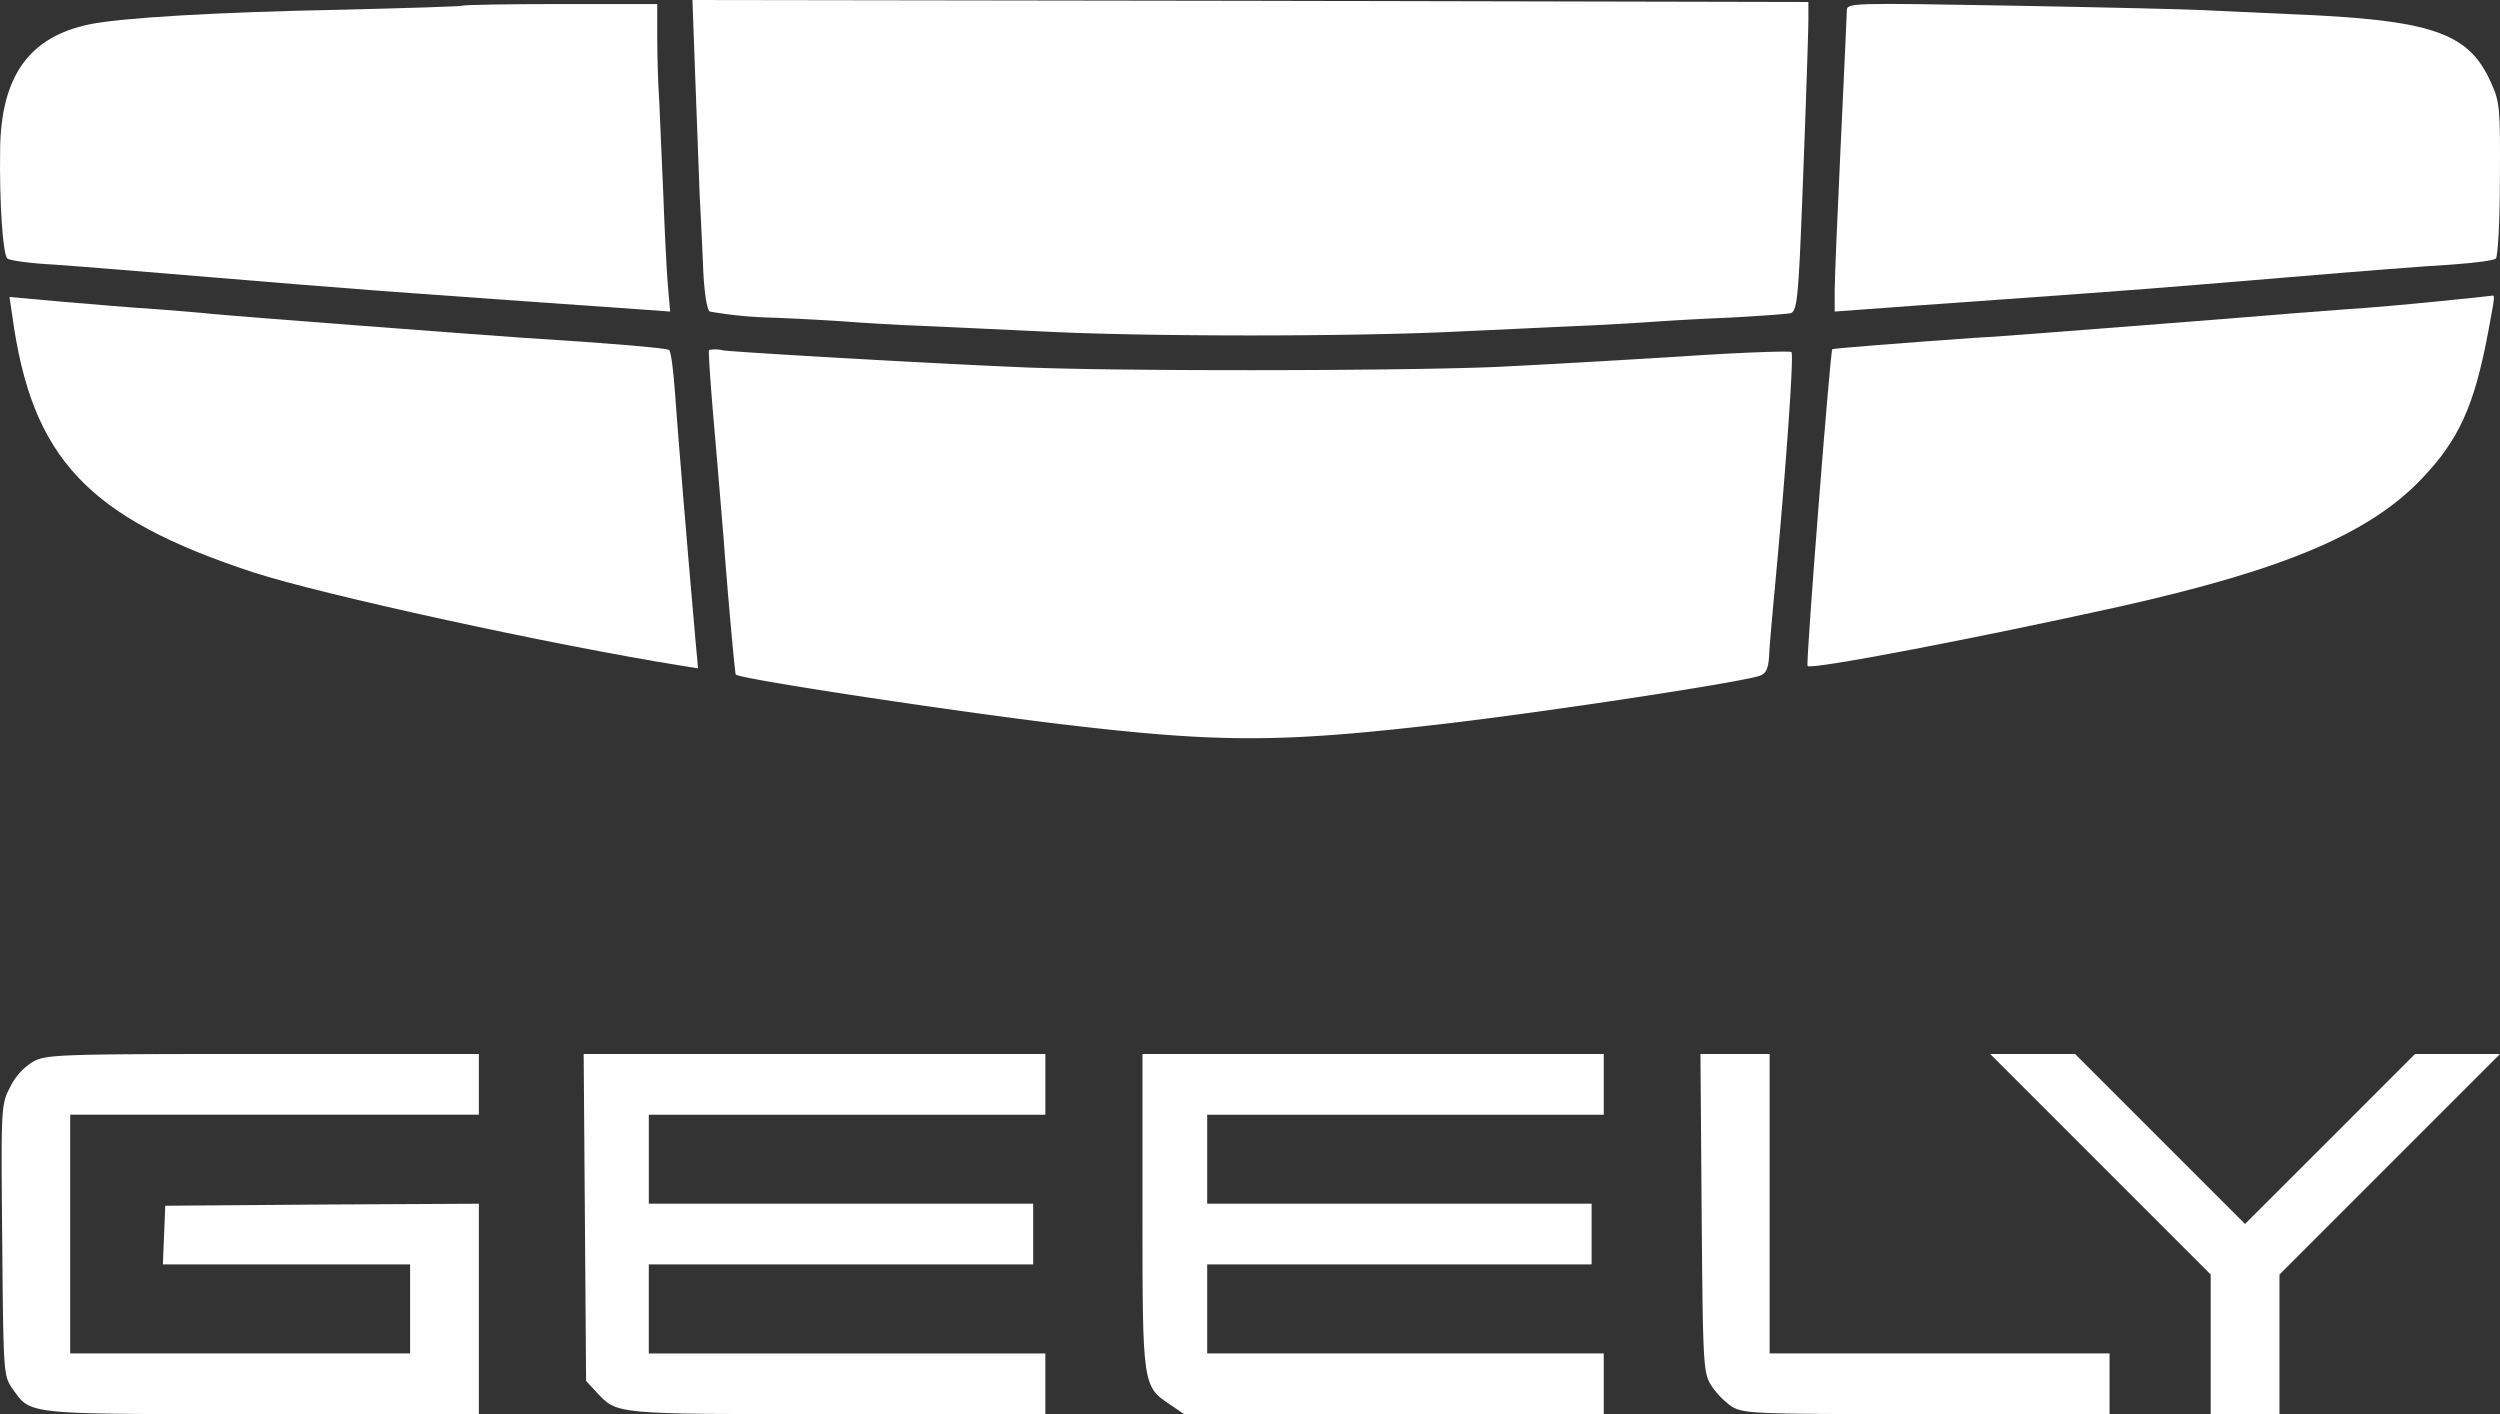 <svg xmlns="http://www.w3.org/2000/svg" width="325.301" height="184.007" viewBox="0 0 325.301 184.007">
  <rect x="0" y="0" width="325.301" height="184.007" fill="#333333" stroke="none"/>
  <g id="Group_37" data-name="Group 37" transform="translate(-924 -392.5)">
    <g id="Group_35" data-name="Group 35" transform="translate(924.217 529.648)">
      <path id="Path_4" data-name="Path 4" d="M82.734,5.437A7.835,7.835,0,0,0,79.68,8.754c-1.211,2.317-1.211,2.475-1.053,19.954.158,17.533.158,17.638,1.369,19.375,2.422,3.37,1.422,3.264,32.485,3.264H140.65V23.97l-20.376.105-20.428.158-.158,3.791-.158,3.843H131.7V43.45H87.473V12.386H140.65v-7.9H112.587C86.472,4.489,84.419,4.542,82.734,5.437Z" transform="translate(-78.555 -4.489)" fill="#fff"/>
      <path id="Path_5" data-name="Path 5" d="M95.268,25.76l.158,21.271,1.317,1.421c2.79,2.949,1.948,2.9,31.329,2.9h27.112v-7.9h-51.6V31.867H153.6v-7.9H103.587V12.387h51.6v-7.9H95.11Z" transform="translate(-19.38 -4.489)" fill="#fff"/>
      <path id="Path_6" data-name="Path 6" d="M111.006,24.865c0,22.8,0,22.85,3.632,25.272l1.789,1.211h54.6v-7.9h-51.6V31.867h50.02v-7.9h-50.02V12.387h51.6v-7.9h-60.02Z" transform="translate(37.436 -4.489)" fill="#fff"/>
      <path id="Path_7" data-name="Path 7" d="M127.034,25.128c.16,19.586.21,20.8,1.212,22.429a10.508,10.508,0,0,0,2.685,2.79c1.578.948,2.845,1,25.433,1h23.745v-7.9H135.88V4.489h-9Z" transform="translate(94.168 -4.489)" fill="#fff"/>
      <path id="Path_8" data-name="Path 8" d="M149.491,18.863l14.322,14.321V51.348h8.952V33.184l14.322-14.321L201.46,4.489H190.4L179.348,15.546,168.287,26.6,157.231,15.546,146.175,4.489H135.119Z" transform="translate(123.624 -4.489)" fill="#fff"/>
    </g>
    <g id="Group_36" data-name="Group 36" transform="translate(924 392.5)">
      <path id="Path_1" data-name="Path 1" d="M20.065,10.109c.211,5.581.474,12.531.58,15.427.158,2.9.368,7.371.473,9.951.158,2.79.474,4.844.843,5.054a53.974,53.974,0,0,0,8.108.79c4.054.158,8.477.421,9.793.526s5.475.369,9.214.527c3.791.158,11.477.527,17.111.79,13.215.632,38.909.632,52.387,0,5.792-.263,13.478-.632,17.111-.79s7.792-.421,9.214-.527c1.474-.105,5.844-.369,9.74-.526,3.9-.211,7.476-.474,7.95-.579.685-.211.9-1.474,1.211-7.476.368-8.056,1.053-26.957,1.106-30.642V.263L92.3.105,19.7,0Z" transform="translate(70.402 0)" fill="#fff"/>
      <path id="Path_2" data-name="Path 2" d="M60.194.326c-.106.105-7.213.316-15.743.527-16.48.316-28.642,1.053-32.8,1.9C3.806,4.38.12,9.487.015,19.069c-.105,7.055.369,13.689.948,14.163.316.263,3.054.632,6.107.79,3.054.211,12.162.948,20.27,1.632s16.637,1.369,18.954,1.527c2.317.211,5.739.421,7.635.579,3.58.263,23.377,1.685,29.642,2.106l3.633.263-.316-3.58c-.158-1.948-.421-7.213-.579-11.688-.21-4.475-.421-9.951-.527-12.11-.158-2.159-.263-5.9-.263-8.319V.115H72.988C66.091.115,60.3.22,60.194.326Z" transform="translate(0 0.411)" fill="#fff"/>
      <path id="Path_3" data-name="Path 3" d="M53.769.969c0,.527-.369,8.319-.79,17.322-.421,8.951-.79,17.585-.79,19.059v2.79l3.58-.263c1.948-.158,10.162-.737,18.27-1.316,19.112-1.369,18.9-1.369,37.382-2.9,8.688-.737,18.165-1.474,21.06-1.632,2.9-.211,5.475-.527,5.739-.79.263-.211.527-4.9.527-10.319.053-9.372,0-10.056-1.211-12.689-2.9-6.423-7.687-8.055-26.115-8.793C107.1,1.233,102,1.022,100.1.917S87.044.548,75.25.338C54.348-.031,53.769-.031,53.769.969Z" transform="translate(186.541 0.399)" fill="#fff"/>
      <path id="Path_9" data-name="Path 9" d="M.637,10.87C3.164,29.456,10.43,37.2,32.069,44.3c8.951,2.9,38.54,9.372,55.546,12.11l2.264.368-.316-3.369c-1.106-12.478-2.369-27.852-2.685-32.433-.21-2.948-.527-5.528-.79-5.633-.369-.263-7.9-.9-18.9-1.58-6.16-.421-37.277-2.79-40.541-3.106-1.316-.158-4.633-.421-7.371-.632-2.738-.158-8.161-.632-12-.948l-7-.632Z" transform="translate(0.958 30.197)" fill="#fff"/>
      <path id="Path_10" data-name="Path 10" d="M133.354,9.168c-3.686.369-8.9.842-11.583,1-2.738.211-6.108.474-7.582.579-3.528.316-28.484,2.264-33.433,2.633-2.159.158-5.581.421-7.635.527-8.9.632-18.375,1.369-18.48,1.474-.263.316-3.475,41.015-3.212,41.225.474.527,22.324-3.686,40.646-7.74,21.376-4.791,32.485-9.477,39.277-16.637,4.844-5.055,6.845-9.53,8.634-19.06.948-5.107.9-4.791.421-4.739C140.146,8.484,136.987,8.8,133.354,9.168Z" transform="translate(183.773 30.055)" fill="#fff"/>
      <path id="Path_11" data-name="Path 11" d="M20.185,10.013c-.105.105.211,4.686.685,10.109s1,11.9,1.211,14.373c.474,6.582,1.474,17.638,1.58,17.743.474.579,28.01,4.739,42.436,6.476,20.481,2.422,28.273,2.422,49.228,0,13.689-1.58,39.277-5.475,41.594-6.318.843-.316,1.106-.948,1.211-2.685.053-1.263.369-4.686.632-7.581,1.421-14.953,2.632-31.538,2.264-31.854-.21-.158-6.687.053-14.373.579-7.687.474-18.586,1.106-24.219,1.369-12.794.527-50.386.579-62.391,0-12.215-.527-35.96-1.9-38.013-2.159A4.271,4.271,0,0,0,20.185,10.013Z" transform="translate(72.073 35.528)" fill="#fff"/>
    </g>
  </g>
</svg>
